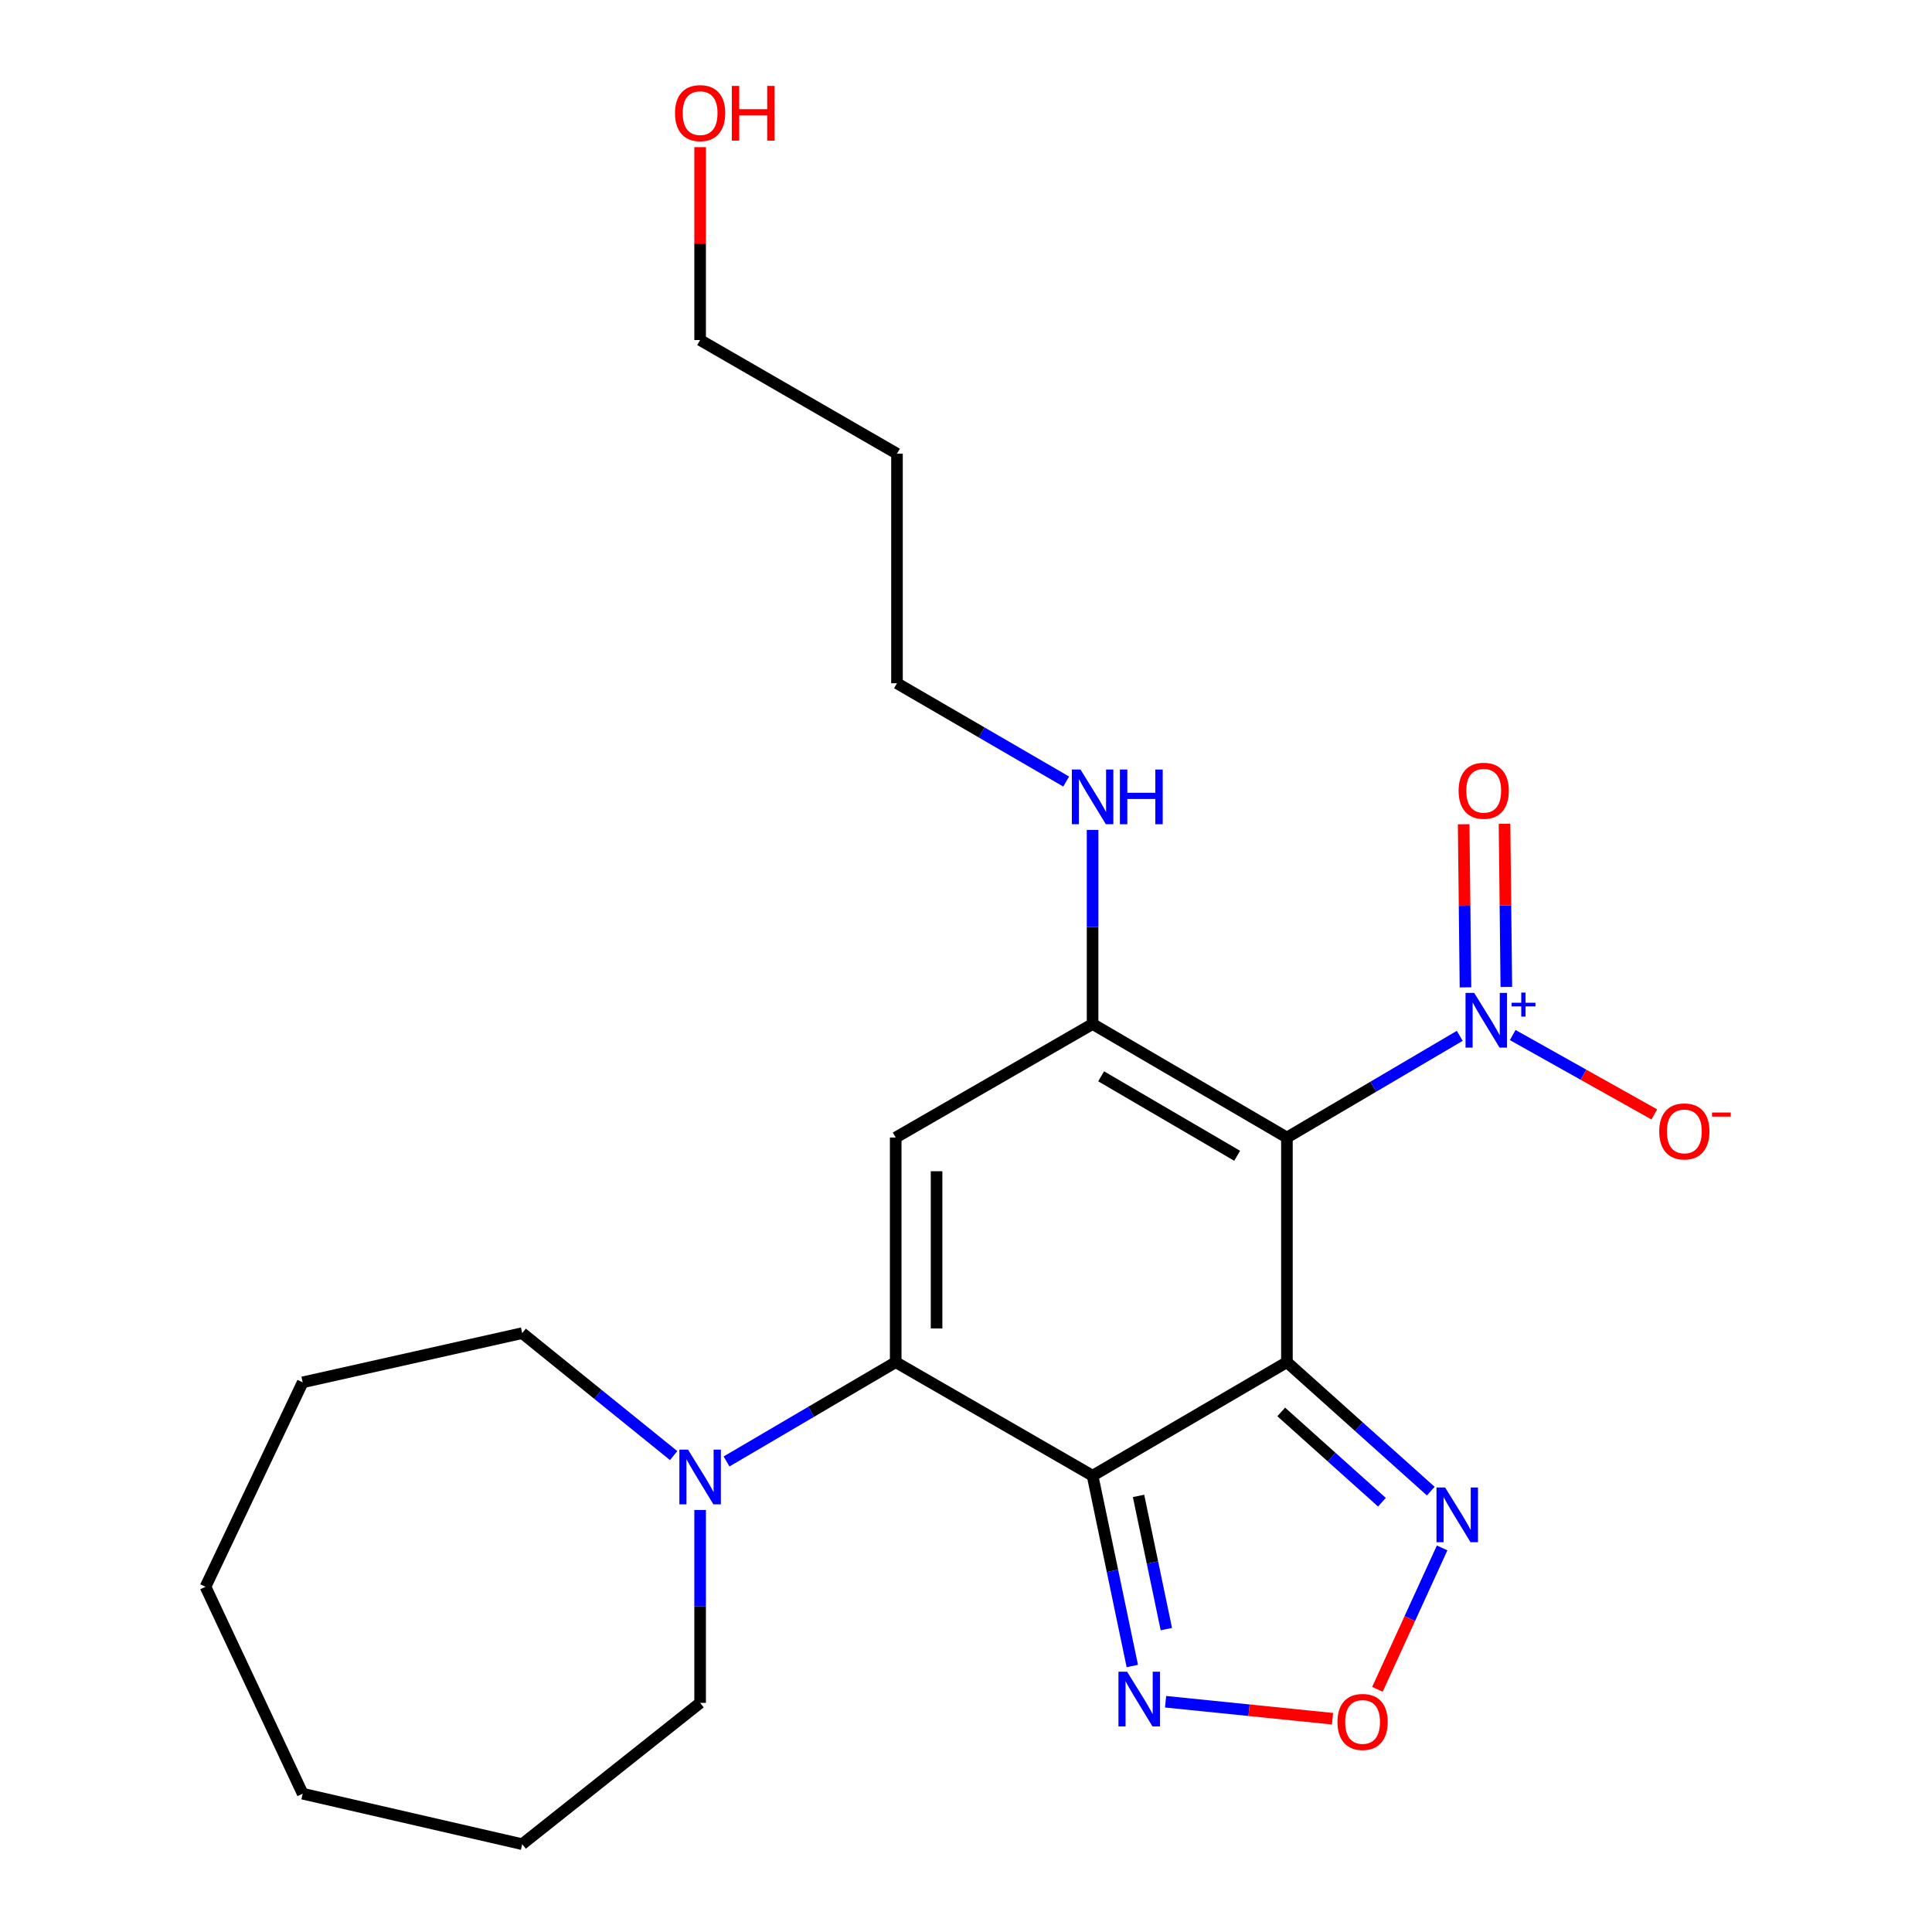 <?xml version='1.0' encoding='iso-8859-1'?>
<svg version='1.1' baseProfile='full'
              xmlns='http://www.w3.org/2000/svg'
                      xmlns:rdkit='http://www.rdkit.org/xml'
                      xmlns:xlink='http://www.w3.org/1999/xlink'
                  xml:space='preserve'
width='1000px' height='1000px' viewBox='0 0 1000 1000'>
<!-- END OF HEADER -->
<rect style='opacity:1.0;fill:#FFFFFF;stroke:none' width='1000' height='1000' x='0' y='0'> </rect>
<path class='bond-0' d='M 666.109,705.053 L 666.109,588.791' style='fill:none;fill-rule:evenodd;stroke:#000000;stroke-width:6px;stroke-linecap:butt;stroke-linejoin:miter;stroke-opacity:1' />
<path class='bond-1' d='M 666.109,705.053 L 565.521,763.825' style='fill:none;fill-rule:evenodd;stroke:#000000;stroke-width:6px;stroke-linecap:butt;stroke-linejoin:miter;stroke-opacity:1' />
<path class='bond-6' d='M 666.109,705.053 L 703.338,738.432' style='fill:none;fill-rule:evenodd;stroke:#000000;stroke-width:6px;stroke-linecap:butt;stroke-linejoin:miter;stroke-opacity:1' />
<path class='bond-6' d='M 703.338,738.432 L 740.567,771.81' style='fill:none;fill-rule:evenodd;stroke:#0000FF;stroke-width:6px;stroke-linecap:butt;stroke-linejoin:miter;stroke-opacity:1' />
<path class='bond-6' d='M 663.16,730.814 L 689.22,754.179' style='fill:none;fill-rule:evenodd;stroke:#000000;stroke-width:6px;stroke-linecap:butt;stroke-linejoin:miter;stroke-opacity:1' />
<path class='bond-6' d='M 689.22,754.179 L 715.28,777.544' style='fill:none;fill-rule:evenodd;stroke:#0000FF;stroke-width:6px;stroke-linecap:butt;stroke-linejoin:miter;stroke-opacity:1' />
<path class='bond-3' d='M 666.109,588.791 L 565.521,530.019' style='fill:none;fill-rule:evenodd;stroke:#000000;stroke-width:6px;stroke-linecap:butt;stroke-linejoin:miter;stroke-opacity:1' />
<path class='bond-3' d='M 640.352,598.236 L 569.939,557.095' style='fill:none;fill-rule:evenodd;stroke:#000000;stroke-width:6px;stroke-linecap:butt;stroke-linejoin:miter;stroke-opacity:1' />
<path class='bond-5' d='M 666.109,588.791 L 710.835,562.47' style='fill:none;fill-rule:evenodd;stroke:#000000;stroke-width:6px;stroke-linecap:butt;stroke-linejoin:miter;stroke-opacity:1' />
<path class='bond-5' d='M 710.835,562.47 L 755.562,536.15' style='fill:none;fill-rule:evenodd;stroke:#0000FF;stroke-width:6px;stroke-linecap:butt;stroke-linejoin:miter;stroke-opacity:1' />
<path class='bond-2' d='M 565.521,763.825 L 463.616,705.053' style='fill:none;fill-rule:evenodd;stroke:#000000;stroke-width:6px;stroke-linecap:butt;stroke-linejoin:miter;stroke-opacity:1' />
<path class='bond-7' d='M 565.521,763.825 L 575.801,813.071' style='fill:none;fill-rule:evenodd;stroke:#000000;stroke-width:6px;stroke-linecap:butt;stroke-linejoin:miter;stroke-opacity:1' />
<path class='bond-7' d='M 575.801,813.071 L 586.082,862.318' style='fill:none;fill-rule:evenodd;stroke:#0000FF;stroke-width:6px;stroke-linecap:butt;stroke-linejoin:miter;stroke-opacity:1' />
<path class='bond-7' d='M 589.308,774.277 L 596.504,808.749' style='fill:none;fill-rule:evenodd;stroke:#000000;stroke-width:6px;stroke-linecap:butt;stroke-linejoin:miter;stroke-opacity:1' />
<path class='bond-7' d='M 596.504,808.749 L 603.701,843.222' style='fill:none;fill-rule:evenodd;stroke:#0000FF;stroke-width:6px;stroke-linecap:butt;stroke-linejoin:miter;stroke-opacity:1' />
<path class='bond-4' d='M 463.616,705.053 L 463.616,588.791' style='fill:none;fill-rule:evenodd;stroke:#000000;stroke-width:6px;stroke-linecap:butt;stroke-linejoin:miter;stroke-opacity:1' />
<path class='bond-4' d='M 484.765,687.614 L 484.765,606.23' style='fill:none;fill-rule:evenodd;stroke:#000000;stroke-width:6px;stroke-linecap:butt;stroke-linejoin:miter;stroke-opacity:1' />
<path class='bond-9' d='M 463.616,705.053 L 419.836,730.754' style='fill:none;fill-rule:evenodd;stroke:#000000;stroke-width:6px;stroke-linecap:butt;stroke-linejoin:miter;stroke-opacity:1' />
<path class='bond-9' d='M 419.836,730.754 L 376.056,756.455' style='fill:none;fill-rule:evenodd;stroke:#0000FF;stroke-width:6px;stroke-linecap:butt;stroke-linejoin:miter;stroke-opacity:1' />
<path class='bond-12' d='M 565.521,530.019 L 565.521,479.791' style='fill:none;fill-rule:evenodd;stroke:#000000;stroke-width:6px;stroke-linecap:butt;stroke-linejoin:miter;stroke-opacity:1' />
<path class='bond-12' d='M 565.521,479.791 L 565.521,429.562' style='fill:none;fill-rule:evenodd;stroke:#0000FF;stroke-width:6px;stroke-linecap:butt;stroke-linejoin:miter;stroke-opacity:1' />
<path class='bond-24' d='M 565.521,530.019 L 463.616,588.791' style='fill:none;fill-rule:evenodd;stroke:#000000;stroke-width:6px;stroke-linecap:butt;stroke-linejoin:miter;stroke-opacity:1' />
<path class='bond-10' d='M 782.973,535.736 L 819.619,556.279' style='fill:none;fill-rule:evenodd;stroke:#0000FF;stroke-width:6px;stroke-linecap:butt;stroke-linejoin:miter;stroke-opacity:1' />
<path class='bond-10' d='M 819.619,556.279 L 856.264,576.821' style='fill:none;fill-rule:evenodd;stroke:#FF0000;stroke-width:6px;stroke-linecap:butt;stroke-linejoin:miter;stroke-opacity:1' />
<path class='bond-11' d='M 779.677,510.819 L 779.206,468.606' style='fill:none;fill-rule:evenodd;stroke:#0000FF;stroke-width:6px;stroke-linecap:butt;stroke-linejoin:miter;stroke-opacity:1' />
<path class='bond-11' d='M 779.206,468.606 L 778.734,426.394' style='fill:none;fill-rule:evenodd;stroke:#FF0000;stroke-width:6px;stroke-linecap:butt;stroke-linejoin:miter;stroke-opacity:1' />
<path class='bond-11' d='M 758.529,511.055 L 758.058,468.843' style='fill:none;fill-rule:evenodd;stroke:#0000FF;stroke-width:6px;stroke-linecap:butt;stroke-linejoin:miter;stroke-opacity:1' />
<path class='bond-11' d='M 758.058,468.843 L 757.586,426.63' style='fill:none;fill-rule:evenodd;stroke:#FF0000;stroke-width:6px;stroke-linecap:butt;stroke-linejoin:miter;stroke-opacity:1' />
<path class='bond-8' d='M 746.442,801.198 L 729.698,837.797' style='fill:none;fill-rule:evenodd;stroke:#0000FF;stroke-width:6px;stroke-linecap:butt;stroke-linejoin:miter;stroke-opacity:1' />
<path class='bond-8' d='M 729.698,837.797 L 712.954,874.397' style='fill:none;fill-rule:evenodd;stroke:#FF0000;stroke-width:6px;stroke-linecap:butt;stroke-linejoin:miter;stroke-opacity:1' />
<path class='bond-23' d='M 603.3,880.818 L 646.504,885.213' style='fill:none;fill-rule:evenodd;stroke:#0000FF;stroke-width:6px;stroke-linecap:butt;stroke-linejoin:miter;stroke-opacity:1' />
<path class='bond-23' d='M 646.504,885.213 L 689.709,889.608' style='fill:none;fill-rule:evenodd;stroke:#FF0000;stroke-width:6px;stroke-linecap:butt;stroke-linejoin:miter;stroke-opacity:1' />
<path class='bond-13' d='M 348.68,753.406 L 309.484,721.716' style='fill:none;fill-rule:evenodd;stroke:#0000FF;stroke-width:6px;stroke-linecap:butt;stroke-linejoin:miter;stroke-opacity:1' />
<path class='bond-13' d='M 309.484,721.716 L 270.287,690.026' style='fill:none;fill-rule:evenodd;stroke:#000000;stroke-width:6px;stroke-linecap:butt;stroke-linejoin:miter;stroke-opacity:1' />
<path class='bond-14' d='M 362.381,781.566 L 362.381,831.485' style='fill:none;fill-rule:evenodd;stroke:#0000FF;stroke-width:6px;stroke-linecap:butt;stroke-linejoin:miter;stroke-opacity:1' />
<path class='bond-14' d='M 362.381,831.485 L 362.381,881.404' style='fill:none;fill-rule:evenodd;stroke:#000000;stroke-width:6px;stroke-linecap:butt;stroke-linejoin:miter;stroke-opacity:1' />
<path class='bond-17' d='M 551.853,404.525 L 508.064,379.091' style='fill:none;fill-rule:evenodd;stroke:#0000FF;stroke-width:6px;stroke-linecap:butt;stroke-linejoin:miter;stroke-opacity:1' />
<path class='bond-17' d='M 508.064,379.091 L 464.274,353.657' style='fill:none;fill-rule:evenodd;stroke:#000000;stroke-width:6px;stroke-linecap:butt;stroke-linejoin:miter;stroke-opacity:1' />
<path class='bond-19' d='M 270.287,690.026 L 156.668,715.499' style='fill:none;fill-rule:evenodd;stroke:#000000;stroke-width:6px;stroke-linecap:butt;stroke-linejoin:miter;stroke-opacity:1' />
<path class='bond-20' d='M 362.381,881.404 L 270.287,954.545' style='fill:none;fill-rule:evenodd;stroke:#000000;stroke-width:6px;stroke-linecap:butt;stroke-linejoin:miter;stroke-opacity:1' />
<path class='bond-15' d='M 464.274,234.832 L 464.274,353.657' style='fill:none;fill-rule:evenodd;stroke:#000000;stroke-width:6px;stroke-linecap:butt;stroke-linejoin:miter;stroke-opacity:1' />
<path class='bond-18' d='M 464.274,234.832 L 362.381,176.014' style='fill:none;fill-rule:evenodd;stroke:#000000;stroke-width:6px;stroke-linecap:butt;stroke-linejoin:miter;stroke-opacity:1' />
<path class='bond-16' d='M 362.381,76.169 L 362.381,126.091' style='fill:none;fill-rule:evenodd;stroke:#FF0000;stroke-width:6px;stroke-linecap:butt;stroke-linejoin:miter;stroke-opacity:1' />
<path class='bond-16' d='M 362.381,126.091 L 362.381,176.014' style='fill:none;fill-rule:evenodd;stroke:#000000;stroke-width:6px;stroke-linecap:butt;stroke-linejoin:miter;stroke-opacity:1' />
<path class='bond-21' d='M 156.668,715.499 L 106.368,821.316' style='fill:none;fill-rule:evenodd;stroke:#000000;stroke-width:6px;stroke-linecap:butt;stroke-linejoin:miter;stroke-opacity:1' />
<path class='bond-22' d='M 270.287,954.545 L 156.668,928.414' style='fill:none;fill-rule:evenodd;stroke:#000000;stroke-width:6px;stroke-linecap:butt;stroke-linejoin:miter;stroke-opacity:1' />
<path class='bond-25' d='M 106.368,821.316 L 156.668,928.414' style='fill:none;fill-rule:evenodd;stroke:#000000;stroke-width:6px;stroke-linecap:butt;stroke-linejoin:miter;stroke-opacity:1' />
<path  class='atom-6' d='M 763.035 513.908
L 772.315 528.908
Q 773.235 530.388, 774.715 533.068
Q 776.195 535.748, 776.275 535.908
L 776.275 513.908
L 780.035 513.908
L 780.035 542.228
L 776.155 542.228
L 766.195 525.828
Q 765.035 523.908, 763.795 521.708
Q 762.595 519.508, 762.235 518.828
L 762.235 542.228
L 758.555 542.228
L 758.555 513.908
L 763.035 513.908
' fill='#0000FF'/>
<path  class='atom-6' d='M 782.411 519.013
L 787.4 519.013
L 787.4 513.76
L 789.618 513.76
L 789.618 519.013
L 794.74 519.013
L 794.74 520.914
L 789.618 520.914
L 789.618 526.194
L 787.4 526.194
L 787.4 520.914
L 782.411 520.914
L 782.411 519.013
' fill='#0000FF'/>
<path  class='atom-7' d='M 748.007 769.933
L 757.287 784.933
Q 758.207 786.413, 759.687 789.093
Q 761.167 791.773, 761.247 791.933
L 761.247 769.933
L 765.007 769.933
L 765.007 798.253
L 761.127 798.253
L 751.167 781.853
Q 750.007 779.933, 748.767 777.733
Q 747.567 775.533, 747.207 774.853
L 747.207 798.253
L 743.527 798.253
L 743.527 769.933
L 748.007 769.933
' fill='#0000FF'/>
<path  class='atom-8' d='M 583.394 865.27
L 592.674 880.27
Q 593.594 881.75, 595.074 884.43
Q 596.554 887.11, 596.634 887.27
L 596.634 865.27
L 600.394 865.27
L 600.394 893.59
L 596.514 893.59
L 586.554 877.19
Q 585.394 875.27, 584.154 873.07
Q 582.954 870.87, 582.594 870.19
L 582.594 893.59
L 578.914 893.59
L 578.914 865.27
L 583.394 865.27
' fill='#0000FF'/>
<path  class='atom-9' d='M 692.271 891.271
Q 692.271 884.471, 695.631 880.671
Q 698.991 876.871, 705.271 876.871
Q 711.551 876.871, 714.911 880.671
Q 718.271 884.471, 718.271 891.271
Q 718.271 898.151, 714.871 902.071
Q 711.471 905.951, 705.271 905.951
Q 699.031 905.951, 695.631 902.071
Q 692.271 898.191, 692.271 891.271
M 705.271 902.751
Q 709.591 902.751, 711.911 899.871
Q 714.271 896.951, 714.271 891.271
Q 714.271 885.711, 711.911 882.911
Q 709.591 880.071, 705.271 880.071
Q 700.951 880.071, 698.591 882.871
Q 696.271 885.671, 696.271 891.271
Q 696.271 896.991, 698.591 899.871
Q 700.951 902.751, 705.271 902.751
' fill='#FF0000'/>
<path  class='atom-10' d='M 356.121 750.323
L 365.401 765.323
Q 366.321 766.803, 367.801 769.483
Q 369.281 772.163, 369.361 772.323
L 369.361 750.323
L 373.121 750.323
L 373.121 778.643
L 369.241 778.643
L 359.281 762.243
Q 358.121 760.323, 356.881 758.123
Q 355.681 755.923, 355.321 755.243
L 355.321 778.643
L 351.641 778.643
L 351.641 750.323
L 356.121 750.323
' fill='#0000FF'/>
<path  class='atom-11' d='M 858.81 585.616
Q 858.81 578.816, 862.17 575.016
Q 865.53 571.216, 871.81 571.216
Q 878.09 571.216, 881.45 575.016
Q 884.81 578.816, 884.81 585.616
Q 884.81 592.496, 881.41 596.416
Q 878.01 600.296, 871.81 600.296
Q 865.57 600.296, 862.17 596.416
Q 858.81 592.536, 858.81 585.616
M 871.81 597.096
Q 876.13 597.096, 878.45 594.216
Q 880.81 591.296, 880.81 585.616
Q 880.81 580.056, 878.45 577.256
Q 876.13 574.416, 871.81 574.416
Q 867.49 574.416, 865.13 577.216
Q 862.81 580.016, 862.81 585.616
Q 862.81 591.336, 865.13 594.216
Q 867.49 597.096, 871.81 597.096
' fill='#FF0000'/>
<path  class='atom-11' d='M 886.13 575.838
L 895.819 575.838
L 895.819 577.95
L 886.13 577.95
L 886.13 575.838
' fill='#FF0000'/>
<path  class='atom-12' d='M 754.967 409.289
Q 754.967 402.489, 758.327 398.689
Q 761.687 394.889, 767.967 394.889
Q 774.247 394.889, 777.607 398.689
Q 780.967 402.489, 780.967 409.289
Q 780.967 416.169, 777.567 420.089
Q 774.167 423.969, 767.967 423.969
Q 761.727 423.969, 758.327 420.089
Q 754.967 416.209, 754.967 409.289
M 767.967 420.769
Q 772.287 420.769, 774.607 417.889
Q 776.967 414.969, 776.967 409.289
Q 776.967 403.729, 774.607 400.929
Q 772.287 398.089, 767.967 398.089
Q 763.647 398.089, 761.287 400.889
Q 758.967 403.689, 758.967 409.289
Q 758.967 415.009, 761.287 417.889
Q 763.647 420.769, 767.967 420.769
' fill='#FF0000'/>
<path  class='atom-13' d='M 559.261 398.304
L 568.541 413.304
Q 569.461 414.784, 570.941 417.464
Q 572.421 420.144, 572.501 420.304
L 572.501 398.304
L 576.261 398.304
L 576.261 426.624
L 572.381 426.624
L 562.421 410.224
Q 561.261 408.304, 560.021 406.104
Q 558.821 403.904, 558.461 403.224
L 558.461 426.624
L 554.781 426.624
L 554.781 398.304
L 559.261 398.304
' fill='#0000FF'/>
<path  class='atom-13' d='M 579.661 398.304
L 583.501 398.304
L 583.501 410.344
L 597.981 410.344
L 597.981 398.304
L 601.821 398.304
L 601.821 426.624
L 597.981 426.624
L 597.981 413.544
L 583.501 413.544
L 583.501 426.624
L 579.661 426.624
L 579.661 398.304
' fill='#0000FF'/>
<path  class='atom-17' d='M 349.381 58.55
Q 349.381 51.75, 352.741 47.95
Q 356.101 44.15, 362.381 44.15
Q 368.661 44.15, 372.021 47.95
Q 375.381 51.75, 375.381 58.55
Q 375.381 65.43, 371.981 69.35
Q 368.581 73.23, 362.381 73.23
Q 356.141 73.23, 352.741 69.35
Q 349.381 65.47, 349.381 58.55
M 362.381 70.03
Q 366.701 70.03, 369.021 67.15
Q 371.381 64.23, 371.381 58.55
Q 371.381 52.99, 369.021 50.19
Q 366.701 47.35, 362.381 47.35
Q 358.061 47.35, 355.701 50.15
Q 353.381 52.95, 353.381 58.55
Q 353.381 64.27, 355.701 67.15
Q 358.061 70.03, 362.381 70.03
' fill='#FF0000'/>
<path  class='atom-17' d='M 378.781 44.47
L 382.621 44.47
L 382.621 56.51
L 397.101 56.51
L 397.101 44.47
L 400.941 44.47
L 400.941 72.79
L 397.101 72.79
L 397.101 59.71
L 382.621 59.71
L 382.621 72.79
L 378.781 72.79
L 378.781 44.47
' fill='#FF0000'/>
</svg>
